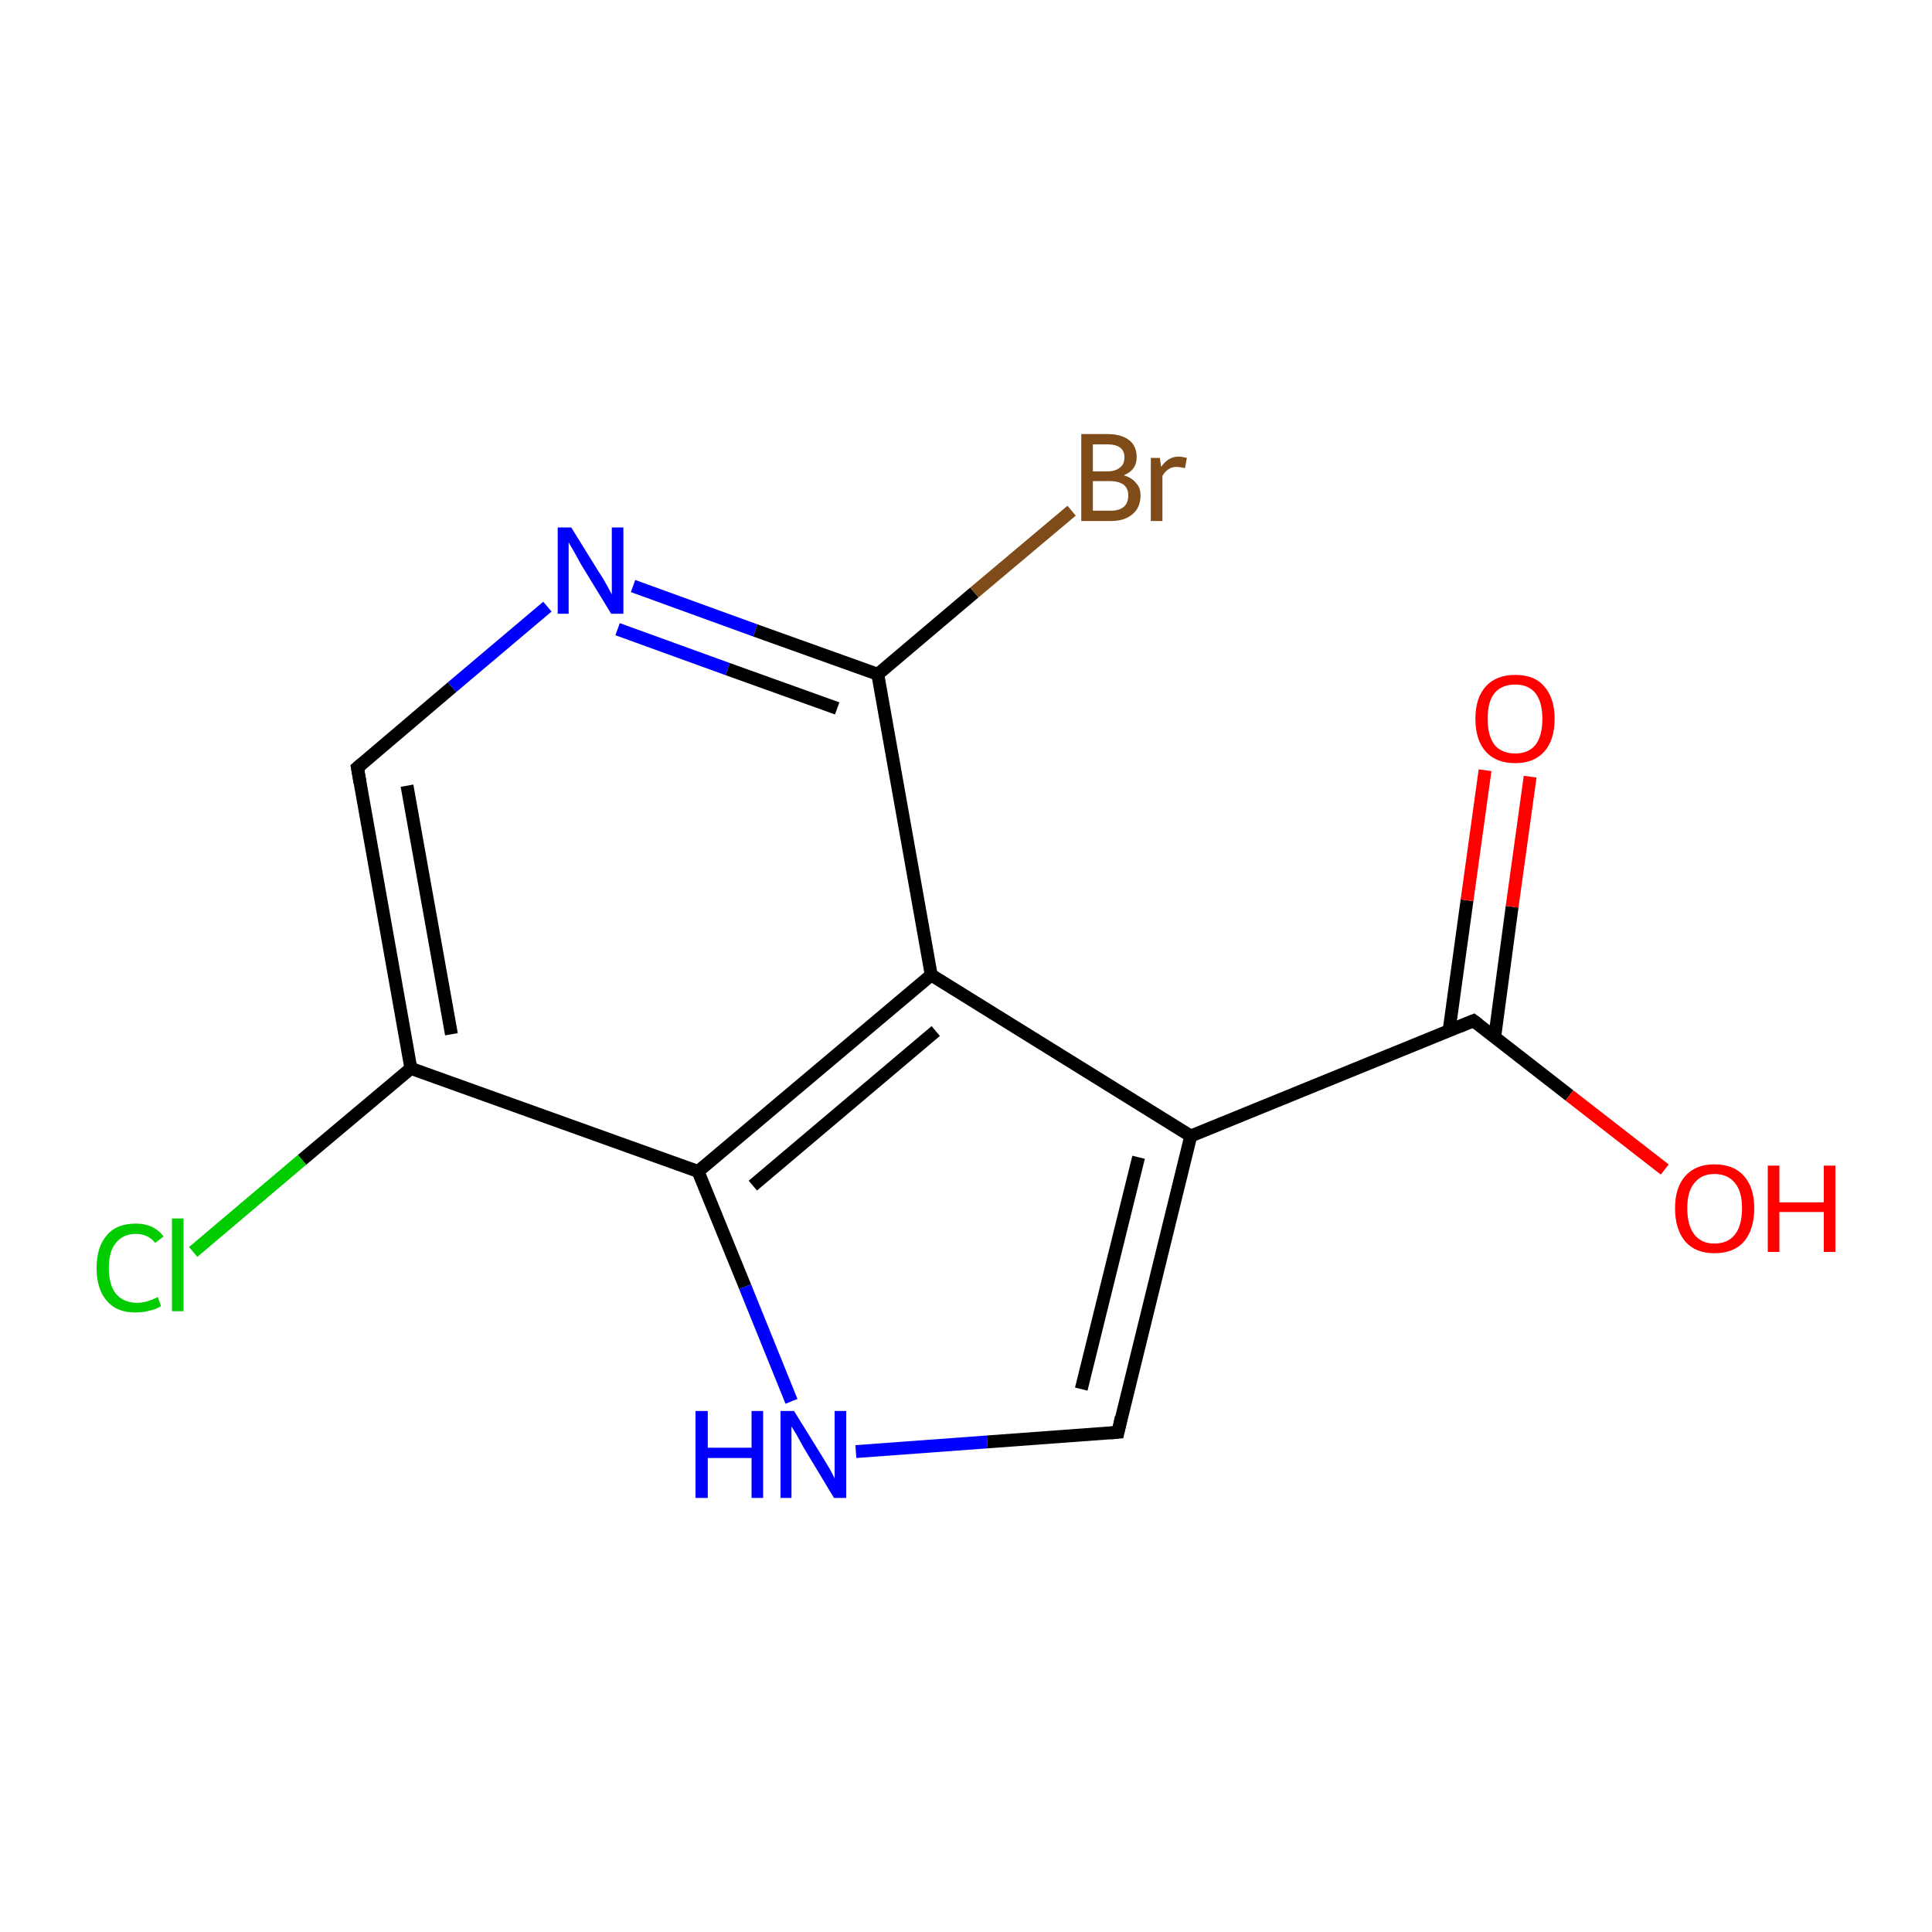<?xml version='1.0' encoding='iso-8859-1'?>
<svg version='1.1' baseProfile='full'
              xmlns='http://www.w3.org/2000/svg'
                      xmlns:rdkit='http://www.rdkit.org/xml'
                      xmlns:xlink='http://www.w3.org/1999/xlink'
                  xml:space='preserve'
width='300px' height='300px' viewBox='0 0 300 300'>
<!-- END OF HEADER -->
<rect style='opacity:1.0;fill:none;stroke:none' width='300.0' height='300.0' x='0.0' y='0.0'> </rect>
<path class='bond-0 atom-0 atom-1' d='M 173.6,222.4 L 184.9,176.4' style='fill:none;fill-rule:evenodd;stroke:#000000;stroke-width:2.0px;stroke-linecap:butt;stroke-linejoin:miter;stroke-opacity:1' />
<path class='bond-0 atom-0 atom-1' d='M 167.9,215.7 L 176.8,179.7' style='fill:none;fill-rule:evenodd;stroke:#000000;stroke-width:2.0px;stroke-linecap:butt;stroke-linejoin:miter;stroke-opacity:1' />
<path class='bond-1 atom-1 atom-2' d='M 184.9,176.4 L 144.6,151.4' style='fill:none;fill-rule:evenodd;stroke:#000000;stroke-width:2.0px;stroke-linecap:butt;stroke-linejoin:miter;stroke-opacity:1' />
<path class='bond-2 atom-2 atom-3' d='M 144.6,151.4 L 108.4,181.9' style='fill:none;fill-rule:evenodd;stroke:#000000;stroke-width:2.0px;stroke-linecap:butt;stroke-linejoin:miter;stroke-opacity:1' />
<path class='bond-2 atom-2 atom-3' d='M 145.3,160.1 L 116.9,184.1' style='fill:none;fill-rule:evenodd;stroke:#000000;stroke-width:2.0px;stroke-linecap:butt;stroke-linejoin:miter;stroke-opacity:1' />
<path class='bond-3 atom-3 atom-4' d='M 108.4,181.9 L 115.7,199.8' style='fill:none;fill-rule:evenodd;stroke:#000000;stroke-width:2.0px;stroke-linecap:butt;stroke-linejoin:miter;stroke-opacity:1' />
<path class='bond-3 atom-3 atom-4' d='M 115.7,199.8 L 122.9,217.6' style='fill:none;fill-rule:evenodd;stroke:#0000FF;stroke-width:2.0px;stroke-linecap:butt;stroke-linejoin:miter;stroke-opacity:1' />
<path class='bond-4 atom-3 atom-5' d='M 108.4,181.9 L 63.8,165.9' style='fill:none;fill-rule:evenodd;stroke:#000000;stroke-width:2.0px;stroke-linecap:butt;stroke-linejoin:miter;stroke-opacity:1' />
<path class='bond-5 atom-5 atom-6' d='M 63.8,165.9 L 55.5,119.2' style='fill:none;fill-rule:evenodd;stroke:#000000;stroke-width:2.0px;stroke-linecap:butt;stroke-linejoin:miter;stroke-opacity:1' />
<path class='bond-5 atom-5 atom-6' d='M 70.1,160.6 L 63.2,122.0' style='fill:none;fill-rule:evenodd;stroke:#000000;stroke-width:2.0px;stroke-linecap:butt;stroke-linejoin:miter;stroke-opacity:1' />
<path class='bond-6 atom-6 atom-7' d='M 55.5,119.2 L 70.2,106.7' style='fill:none;fill-rule:evenodd;stroke:#000000;stroke-width:2.0px;stroke-linecap:butt;stroke-linejoin:miter;stroke-opacity:1' />
<path class='bond-6 atom-6 atom-7' d='M 70.2,106.7 L 85.0,94.2' style='fill:none;fill-rule:evenodd;stroke:#0000FF;stroke-width:2.0px;stroke-linecap:butt;stroke-linejoin:miter;stroke-opacity:1' />
<path class='bond-7 atom-7 atom-8' d='M 98.3,91.0 L 117.3,97.9' style='fill:none;fill-rule:evenodd;stroke:#0000FF;stroke-width:2.0px;stroke-linecap:butt;stroke-linejoin:miter;stroke-opacity:1' />
<path class='bond-7 atom-7 atom-8' d='M 117.3,97.9 L 136.3,104.7' style='fill:none;fill-rule:evenodd;stroke:#000000;stroke-width:2.0px;stroke-linecap:butt;stroke-linejoin:miter;stroke-opacity:1' />
<path class='bond-7 atom-7 atom-8' d='M 95.9,97.7 L 113.0,103.9' style='fill:none;fill-rule:evenodd;stroke:#0000FF;stroke-width:2.0px;stroke-linecap:butt;stroke-linejoin:miter;stroke-opacity:1' />
<path class='bond-7 atom-7 atom-8' d='M 113.0,103.9 L 130.0,110.0' style='fill:none;fill-rule:evenodd;stroke:#000000;stroke-width:2.0px;stroke-linecap:butt;stroke-linejoin:miter;stroke-opacity:1' />
<path class='bond-8 atom-8 atom-9' d='M 136.3,104.7 L 151.3,92.0' style='fill:none;fill-rule:evenodd;stroke:#000000;stroke-width:2.0px;stroke-linecap:butt;stroke-linejoin:miter;stroke-opacity:1' />
<path class='bond-8 atom-8 atom-9' d='M 151.3,92.0 L 166.4,79.3' style='fill:none;fill-rule:evenodd;stroke:#7F4C19;stroke-width:2.0px;stroke-linecap:butt;stroke-linejoin:miter;stroke-opacity:1' />
<path class='bond-9 atom-5 atom-10' d='M 63.8,165.9 L 46.9,180.1' style='fill:none;fill-rule:evenodd;stroke:#000000;stroke-width:2.0px;stroke-linecap:butt;stroke-linejoin:miter;stroke-opacity:1' />
<path class='bond-9 atom-5 atom-10' d='M 46.9,180.1 L 30.0,194.4' style='fill:none;fill-rule:evenodd;stroke:#00CC00;stroke-width:2.0px;stroke-linecap:butt;stroke-linejoin:miter;stroke-opacity:1' />
<path class='bond-10 atom-1 atom-11' d='M 184.9,176.4 L 228.8,158.5' style='fill:none;fill-rule:evenodd;stroke:#000000;stroke-width:2.0px;stroke-linecap:butt;stroke-linejoin:miter;stroke-opacity:1' />
<path class='bond-11 atom-11 atom-12' d='M 232.1,161.0 L 234.8,140.8' style='fill:none;fill-rule:evenodd;stroke:#000000;stroke-width:2.0px;stroke-linecap:butt;stroke-linejoin:miter;stroke-opacity:1' />
<path class='bond-11 atom-11 atom-12' d='M 234.8,140.8 L 237.6,120.6' style='fill:none;fill-rule:evenodd;stroke:#FF0000;stroke-width:2.0px;stroke-linecap:butt;stroke-linejoin:miter;stroke-opacity:1' />
<path class='bond-11 atom-11 atom-12' d='M 225.0,160.1 L 227.8,139.8' style='fill:none;fill-rule:evenodd;stroke:#000000;stroke-width:2.0px;stroke-linecap:butt;stroke-linejoin:miter;stroke-opacity:1' />
<path class='bond-11 atom-11 atom-12' d='M 227.8,139.8 L 230.6,119.6' style='fill:none;fill-rule:evenodd;stroke:#FF0000;stroke-width:2.0px;stroke-linecap:butt;stroke-linejoin:miter;stroke-opacity:1' />
<path class='bond-12 atom-11 atom-13' d='M 228.8,158.5 L 243.7,170.1' style='fill:none;fill-rule:evenodd;stroke:#000000;stroke-width:2.0px;stroke-linecap:butt;stroke-linejoin:miter;stroke-opacity:1' />
<path class='bond-12 atom-11 atom-13' d='M 243.7,170.1 L 258.5,181.6' style='fill:none;fill-rule:evenodd;stroke:#FF0000;stroke-width:2.0px;stroke-linecap:butt;stroke-linejoin:miter;stroke-opacity:1' />
<path class='bond-13 atom-4 atom-0' d='M 132.9,225.4 L 153.3,223.9' style='fill:none;fill-rule:evenodd;stroke:#0000FF;stroke-width:2.0px;stroke-linecap:butt;stroke-linejoin:miter;stroke-opacity:1' />
<path class='bond-13 atom-4 atom-0' d='M 153.3,223.9 L 173.6,222.4' style='fill:none;fill-rule:evenodd;stroke:#000000;stroke-width:2.0px;stroke-linecap:butt;stroke-linejoin:miter;stroke-opacity:1' />
<path class='bond-14 atom-8 atom-2' d='M 136.3,104.7 L 144.6,151.4' style='fill:none;fill-rule:evenodd;stroke:#000000;stroke-width:2.0px;stroke-linecap:butt;stroke-linejoin:miter;stroke-opacity:1' />
<path d='M 174.1,220.1 L 173.6,222.4 L 172.5,222.5' style='fill:none;stroke:#000000;stroke-width:2.0px;stroke-linecap:butt;stroke-linejoin:miter;stroke-miterlimit:10;stroke-opacity:1;' />
<path d='M 55.9,121.5 L 55.5,119.2 L 56.2,118.6' style='fill:none;stroke:#000000;stroke-width:2.0px;stroke-linecap:butt;stroke-linejoin:miter;stroke-miterlimit:10;stroke-opacity:1;' />
<path d='M 226.6,159.4 L 228.8,158.5 L 229.6,159.1' style='fill:none;stroke:#000000;stroke-width:2.0px;stroke-linecap:butt;stroke-linejoin:miter;stroke-miterlimit:10;stroke-opacity:1;' />
<path class='atom-4' d='M 108.0 219.1
L 109.9 219.1
L 109.9 224.8
L 116.7 224.8
L 116.7 219.1
L 118.5 219.1
L 118.5 232.6
L 116.7 232.6
L 116.7 226.4
L 109.9 226.4
L 109.9 232.6
L 108.0 232.6
L 108.0 219.1
' fill='#0000FF'/>
<path class='atom-4' d='M 123.3 219.1
L 127.7 226.2
Q 128.2 227.0, 128.9 228.2
Q 129.6 229.5, 129.6 229.6
L 129.6 219.1
L 131.4 219.1
L 131.4 232.6
L 129.5 232.6
L 124.8 224.8
Q 124.3 223.9, 123.7 222.8
Q 123.1 221.8, 122.9 221.5
L 122.9 232.6
L 121.2 232.6
L 121.2 219.1
L 123.3 219.1
' fill='#0000FF'/>
<path class='atom-7' d='M 88.7 81.9
L 93.1 89.0
Q 93.6 89.7, 94.3 91.0
Q 95.0 92.3, 95.0 92.3
L 95.0 81.9
L 96.8 81.9
L 96.8 95.3
L 94.9 95.3
L 90.2 87.6
Q 89.7 86.7, 89.1 85.6
Q 88.5 84.6, 88.3 84.2
L 88.3 95.3
L 86.6 95.3
L 86.6 81.9
L 88.7 81.9
' fill='#0000FF'/>
<path class='atom-9' d='M 174.5 73.8
Q 175.8 74.2, 176.4 75.0
Q 177.1 75.7, 177.1 76.9
Q 177.1 78.8, 175.9 79.8
Q 174.7 80.9, 172.5 80.9
L 167.9 80.9
L 167.9 67.4
L 171.9 67.4
Q 174.2 67.4, 175.4 68.4
Q 176.5 69.3, 176.5 71.0
Q 176.5 73.0, 174.5 73.8
M 169.7 69.0
L 169.7 73.2
L 171.9 73.2
Q 173.2 73.2, 173.9 72.6
Q 174.6 72.1, 174.6 71.0
Q 174.6 69.0, 171.9 69.0
L 169.7 69.0
M 172.5 79.3
Q 173.8 79.3, 174.5 78.7
Q 175.2 78.1, 175.2 76.9
Q 175.2 75.8, 174.4 75.2
Q 173.6 74.7, 172.2 74.7
L 169.7 74.7
L 169.7 79.3
L 172.5 79.3
' fill='#7F4C19'/>
<path class='atom-9' d='M 180.1 71.1
L 180.3 72.5
Q 181.4 70.9, 183.0 70.9
Q 183.5 70.9, 184.3 71.1
L 184.0 72.7
Q 183.2 72.5, 182.7 72.5
Q 181.9 72.5, 181.4 72.9
Q 180.9 73.2, 180.5 73.9
L 180.5 80.9
L 178.7 80.9
L 178.7 71.1
L 180.1 71.1
' fill='#7F4C19'/>
<path class='atom-10' d='M 15.0 196.9
Q 15.0 193.6, 16.6 191.8
Q 18.1 190.0, 21.1 190.0
Q 23.9 190.0, 25.4 192.0
L 24.1 193.0
Q 23.0 191.6, 21.1 191.6
Q 19.1 191.6, 18.0 193.0
Q 16.9 194.3, 16.9 196.9
Q 16.9 199.5, 18.0 200.9
Q 19.2 202.3, 21.3 202.3
Q 22.8 202.3, 24.5 201.4
L 25.0 202.8
Q 24.3 203.3, 23.3 203.5
Q 22.2 203.8, 21.0 203.8
Q 18.1 203.8, 16.6 202.0
Q 15.0 200.2, 15.0 196.9
' fill='#00CC00'/>
<path class='atom-10' d='M 26.7 189.2
L 28.5 189.2
L 28.5 203.6
L 26.7 203.6
L 26.7 189.2
' fill='#00CC00'/>
<path class='atom-12' d='M 229.1 111.6
Q 229.1 108.4, 230.7 106.6
Q 232.3 104.8, 235.3 104.8
Q 238.3 104.8, 239.8 106.6
Q 241.4 108.4, 241.4 111.6
Q 241.4 114.9, 239.8 116.7
Q 238.2 118.5, 235.3 118.5
Q 232.3 118.5, 230.7 116.7
Q 229.1 114.9, 229.1 111.6
M 235.3 117.0
Q 237.3 117.0, 238.4 115.7
Q 239.5 114.3, 239.5 111.6
Q 239.5 109.0, 238.4 107.6
Q 237.3 106.3, 235.3 106.3
Q 233.2 106.3, 232.1 107.6
Q 231.0 108.9, 231.0 111.6
Q 231.0 114.3, 232.1 115.7
Q 233.2 117.0, 235.3 117.0
' fill='#FF0000'/>
<path class='atom-13' d='M 260.1 187.6
Q 260.1 184.4, 261.7 182.6
Q 263.3 180.8, 266.2 180.8
Q 269.2 180.8, 270.8 182.6
Q 272.4 184.4, 272.4 187.6
Q 272.4 190.9, 270.8 192.8
Q 269.2 194.6, 266.2 194.6
Q 263.3 194.6, 261.7 192.8
Q 260.1 190.9, 260.1 187.6
M 266.2 193.1
Q 268.3 193.1, 269.4 191.7
Q 270.5 190.3, 270.5 187.6
Q 270.5 185.0, 269.4 183.7
Q 268.3 182.3, 266.2 182.3
Q 264.2 182.3, 263.1 183.7
Q 262.0 185.0, 262.0 187.6
Q 262.0 190.3, 263.1 191.7
Q 264.2 193.1, 266.2 193.1
' fill='#FF0000'/>
<path class='atom-13' d='M 274.5 181.0
L 276.3 181.0
L 276.3 186.7
L 283.2 186.7
L 283.2 181.0
L 285.0 181.0
L 285.0 194.4
L 283.2 194.4
L 283.2 188.2
L 276.3 188.2
L 276.3 194.4
L 274.5 194.4
L 274.5 181.0
' fill='#FF0000'/>
</svg>
